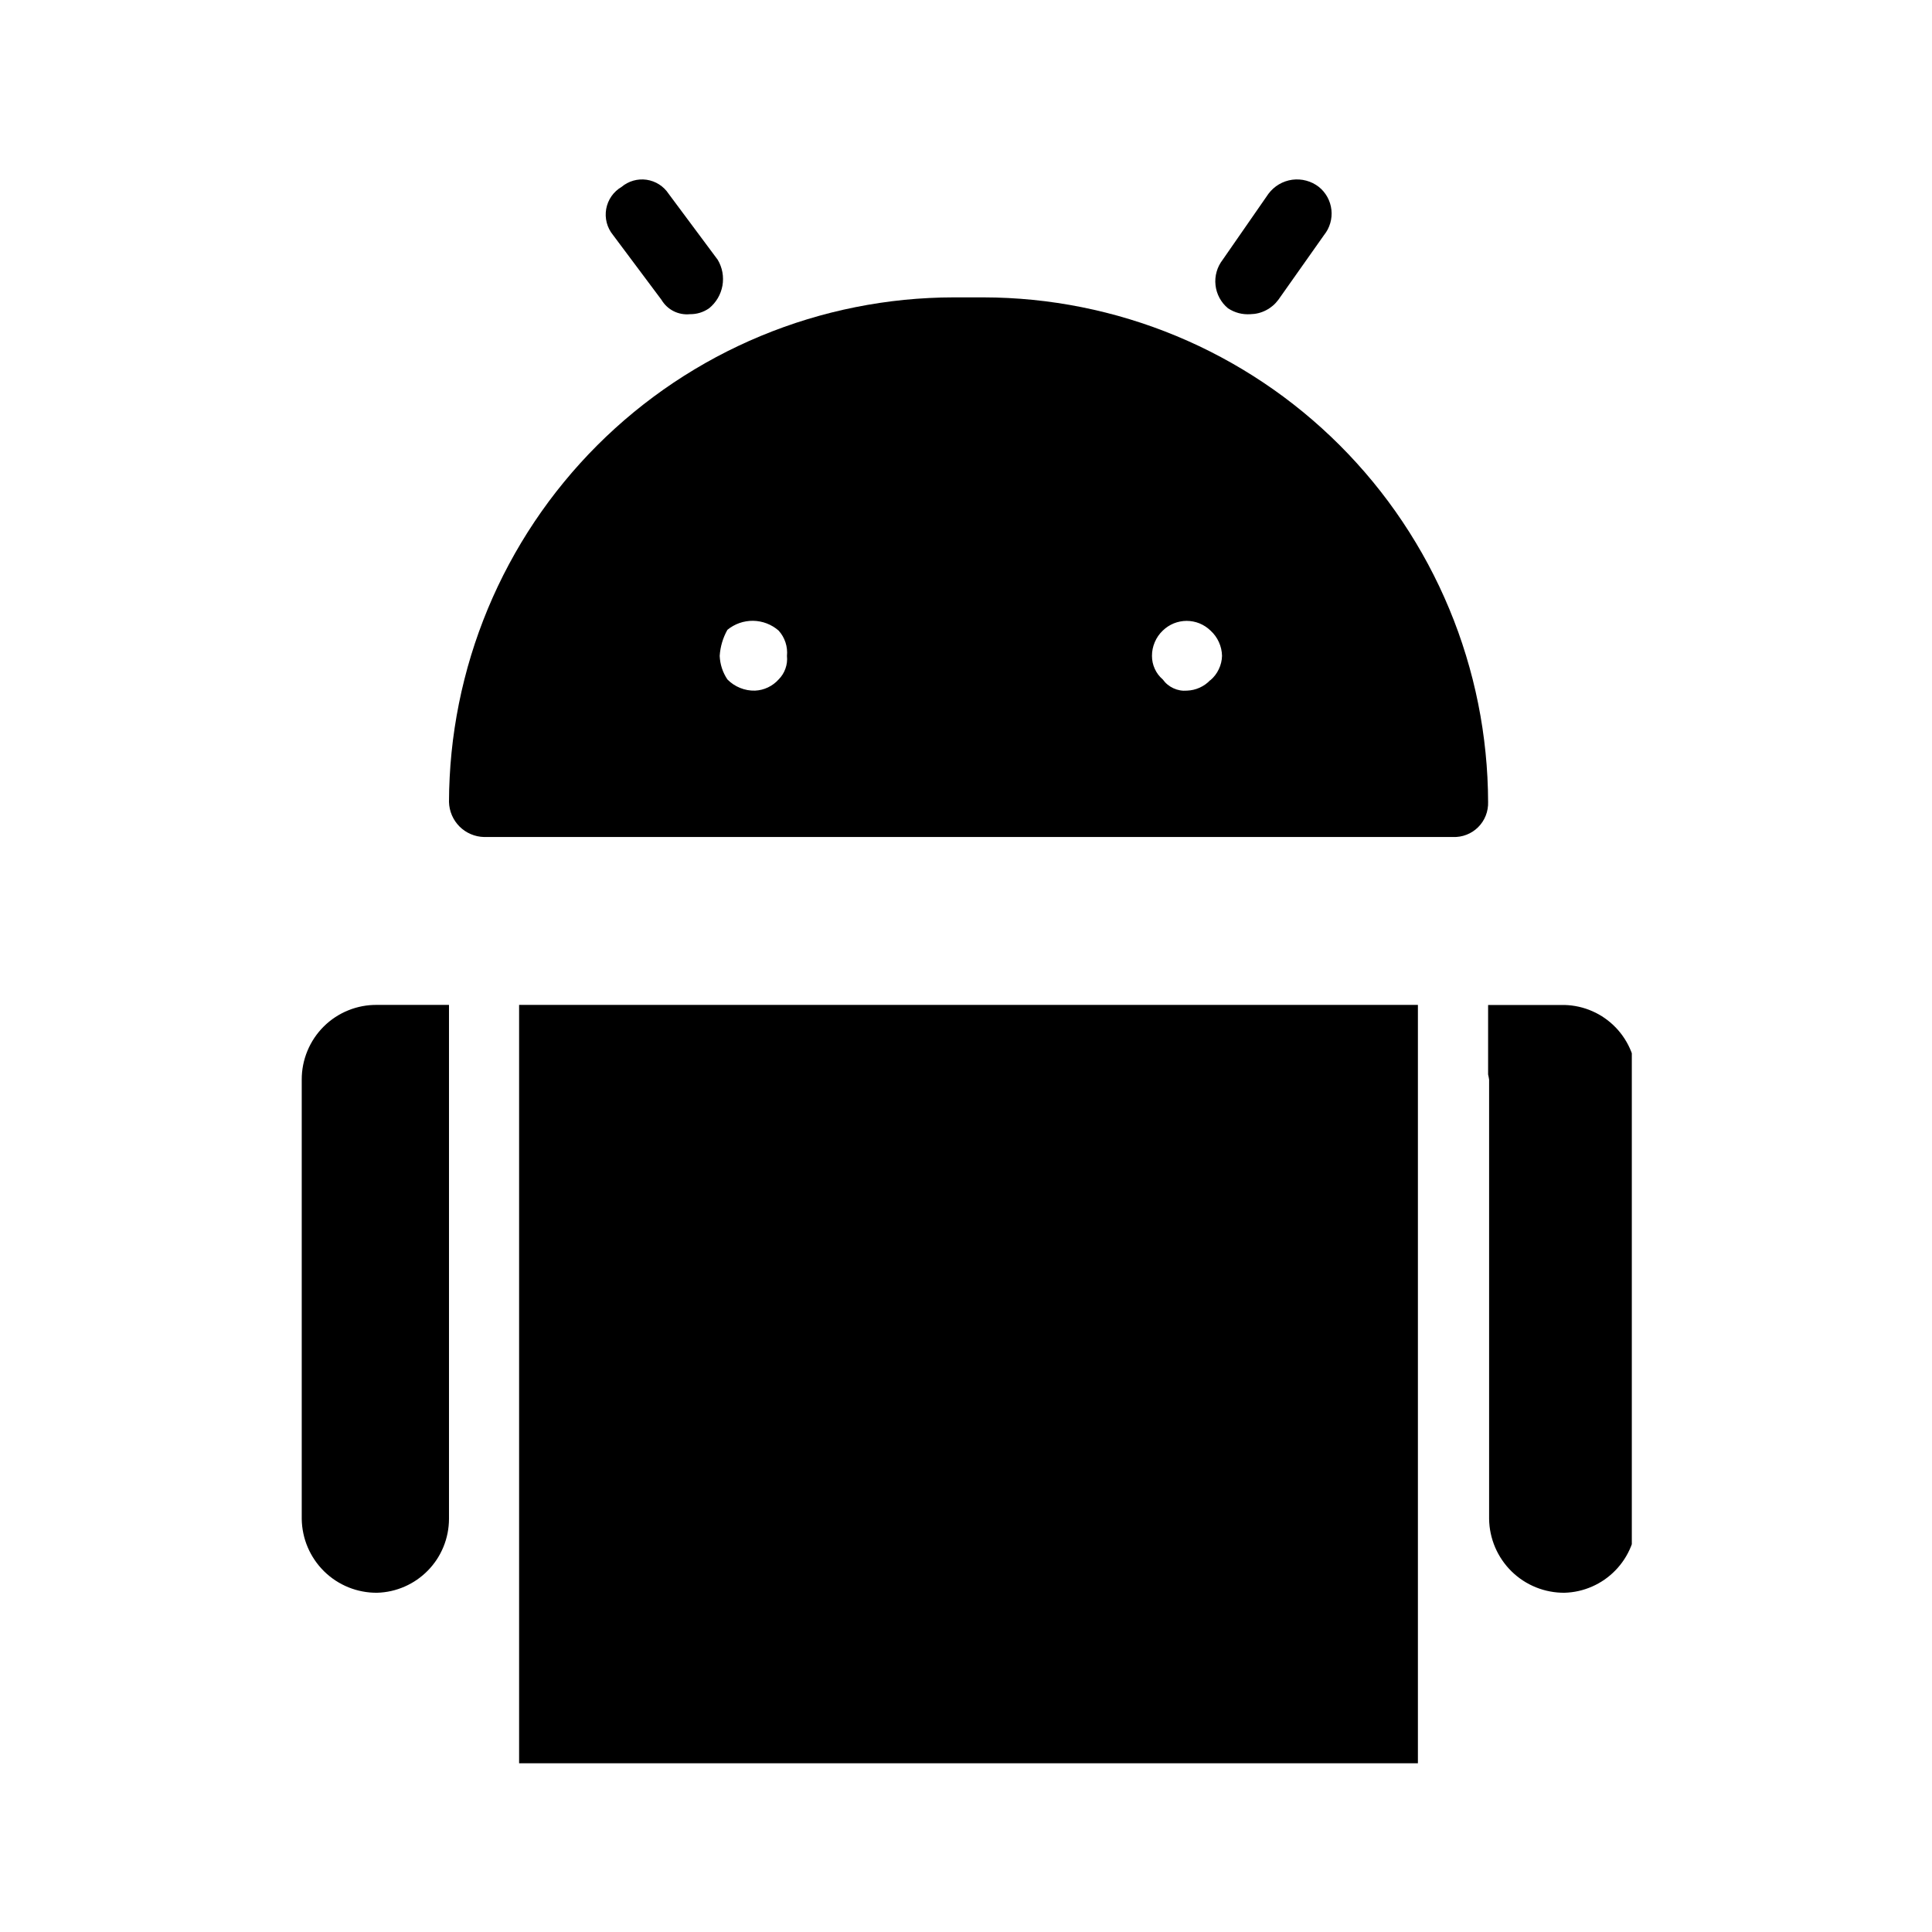 <svg xmlns="http://www.w3.org/2000/svg" xmlns:xlink="http://www.w3.org/1999/xlink" width="500" zoomAndPan="magnify" viewBox="0 0 375 375" height="500" preserveAspectRatio="xMidYMid meet" version="1.0"><defs><clipPath id="7da4d72549"><path d="M 58 195 L 316.734 195 L 316.734 343 L 58 343 Z M 58 195 " clip-rule="nonzero"/></clipPath></defs><g clip-path="url(#7da4d72549)"><path fill="#000000" d="M 73.195 309.152 C 72.246 309.16 71.305 309.078 70.371 308.898 C 69.438 308.723 68.531 308.457 67.648 308.102 C 66.77 307.746 65.934 307.309 65.137 306.789 C 64.344 306.27 63.605 305.676 62.926 305.012 C 62.246 304.344 61.641 303.621 61.105 302.836 C 60.566 302.051 60.113 301.223 59.738 300.348 C 59.363 299.477 59.078 298.574 58.883 297.645 C 58.684 296.711 58.578 295.773 58.566 294.82 L 58.566 209.562 C 58.562 208.602 58.656 207.652 58.84 206.711 C 59.027 205.77 59.305 204.855 59.672 203.969 C 60.039 203.086 60.488 202.242 61.023 201.445 C 61.559 200.648 62.164 199.914 62.844 199.238 C 63.527 198.562 64.266 197.961 65.066 197.434 C 65.867 196.906 66.711 196.465 67.602 196.105 C 68.488 195.742 69.402 195.477 70.344 195.297 C 71.285 195.121 72.234 195.039 73.195 195.051 L 87.148 195.051 L 87.148 294.82 C 87.145 295.746 87.055 296.664 86.875 297.57 C 86.695 298.48 86.434 299.363 86.082 300.219 C 85.734 301.074 85.305 301.891 84.801 302.664 C 84.293 303.438 83.715 304.156 83.07 304.82 C 82.426 305.48 81.723 306.074 80.965 306.602 C 80.203 307.129 79.402 307.578 78.555 307.949 C 77.707 308.32 76.836 308.609 75.934 308.812 C 75.031 309.012 74.117 309.129 73.195 309.152 Z M 275.215 342.25 L 100.758 342.25 L 100.758 195.051 L 275.215 195.051 Z M 317.617 294.82 C 317.613 295.746 317.523 296.664 317.344 297.57 C 317.164 298.477 316.902 299.359 316.551 300.215 C 316.203 301.07 315.773 301.887 315.27 302.66 C 314.762 303.434 314.188 304.152 313.543 304.812 C 312.898 305.477 312.199 306.07 311.438 306.598 C 310.68 307.125 309.879 307.574 309.031 307.945 C 308.188 308.316 307.312 308.605 306.414 308.809 C 305.512 309.012 304.598 309.125 303.676 309.152 C 302.727 309.16 301.785 309.078 300.852 308.898 C 299.918 308.723 299.012 308.457 298.129 308.102 C 297.25 307.746 296.41 307.309 295.613 306.789 C 294.82 306.27 294.082 305.676 293.402 305.012 C 292.723 304.348 292.117 303.621 291.578 302.836 C 291.043 302.055 290.586 301.223 290.211 300.352 C 289.836 299.477 289.551 298.574 289.352 297.645 C 289.152 296.715 289.047 295.773 289.035 294.82 L 289.035 209.562 C 288.984 209.219 288.922 208.879 288.84 208.543 L 288.84 195.066 L 303.676 195.066 C 304.609 195.09 305.527 195.203 306.438 195.406 C 307.348 195.609 308.23 195.898 309.082 196.277 C 309.938 196.652 310.746 197.105 311.508 197.641 C 312.273 198.176 312.977 198.781 313.625 199.453 C 314.27 200.125 314.844 200.855 315.348 201.641 C 315.852 202.426 316.277 203.254 316.617 204.121 C 316.961 204.988 317.215 205.883 317.383 206.801 C 317.551 207.719 317.629 208.645 317.617 209.578 Z M 317.617 294.82 " fill-opacity="1" fill-rule="nonzero"/></g><path fill="#000000" d="M 133.902 60.984 C 133.359 61.039 132.816 61.016 132.277 60.914 C 131.738 60.812 131.223 60.641 130.734 60.391 C 130.246 60.145 129.801 59.832 129.402 59.457 C 129 59.078 128.664 58.656 128.383 58.184 L 118.977 45.602 C 118.691 45.254 118.445 44.879 118.242 44.477 C 118.039 44.074 117.879 43.656 117.766 43.223 C 117.652 42.785 117.59 42.34 117.57 41.891 C 117.555 41.441 117.586 40.996 117.664 40.551 C 117.746 40.105 117.871 39.676 118.043 39.262 C 118.215 38.844 118.43 38.453 118.688 38.082 C 118.945 37.715 119.242 37.375 119.574 37.07 C 119.902 36.766 120.262 36.5 120.652 36.273 C 120.984 35.992 121.344 35.75 121.73 35.547 C 122.113 35.344 122.516 35.18 122.934 35.062 C 123.352 34.941 123.781 34.871 124.215 34.84 C 124.648 34.812 125.082 34.828 125.512 34.891 C 125.941 34.957 126.363 35.062 126.77 35.215 C 127.18 35.367 127.566 35.559 127.934 35.793 C 128.301 36.027 128.641 36.297 128.949 36.602 C 129.262 36.906 129.535 37.242 129.773 37.605 L 139.301 50.41 C 139.527 50.785 139.715 51.176 139.867 51.586 C 140.023 51.992 140.141 52.414 140.219 52.844 C 140.297 53.27 140.336 53.703 140.336 54.141 C 140.34 54.578 140.301 55.012 140.227 55.441 C 140.148 55.871 140.035 56.289 139.883 56.699 C 139.73 57.109 139.547 57.5 139.324 57.879 C 139.102 58.254 138.848 58.605 138.562 58.938 C 138.277 59.27 137.965 59.57 137.629 59.844 C 136.504 60.617 135.266 60.996 133.902 60.984 Z M 133.902 60.984 " fill-opacity="1" fill-rule="nonzero"/><path fill="#000000" d="M 242.727 60.984 C 241.145 61.09 239.691 60.711 238.359 59.844 C 238.023 59.566 237.715 59.258 237.434 58.918 C 237.156 58.578 236.914 58.215 236.703 57.828 C 236.496 57.441 236.328 57.039 236.195 56.621 C 236.066 56.203 235.977 55.773 235.93 55.336 C 235.879 54.902 235.875 54.465 235.91 54.027 C 235.949 53.59 236.027 53.16 236.148 52.738 C 236.266 52.312 236.426 51.906 236.625 51.516 C 236.824 51.125 237.059 50.758 237.328 50.41 L 246.211 37.605 C 246.488 37.238 246.797 36.898 247.137 36.594 C 247.477 36.285 247.848 36.016 248.242 35.785 C 248.637 35.551 249.051 35.359 249.484 35.207 C 249.918 35.059 250.363 34.949 250.816 34.887 C 251.273 34.828 251.727 34.809 252.188 34.84 C 252.645 34.867 253.094 34.941 253.539 35.062 C 253.98 35.18 254.406 35.34 254.82 35.543 C 255.23 35.75 255.617 35.992 255.98 36.273 C 256.32 36.543 256.629 36.848 256.91 37.18 C 257.191 37.516 257.434 37.871 257.645 38.254 C 257.855 38.637 258.027 39.035 258.156 39.449 C 258.289 39.867 258.379 40.289 258.426 40.723 C 258.473 41.156 258.48 41.59 258.441 42.023 C 258.406 42.461 258.324 42.887 258.203 43.305 C 258.082 43.723 257.922 44.125 257.723 44.512 C 257.52 44.898 257.285 45.262 257.012 45.602 L 248.129 58.184 C 247.492 59.043 246.699 59.719 245.754 60.211 C 244.805 60.703 243.797 60.961 242.727 60.984 Z M 242.727 60.984 " fill-opacity="1" fill-rule="nonzero"/><path fill="#000000" d="M 190.887 57.719 L 185.113 57.719 C 183.512 57.719 181.914 57.762 180.312 57.844 C 178.715 57.922 177.117 58.043 175.527 58.199 C 173.934 58.359 172.344 58.559 170.762 58.793 C 169.176 59.031 167.598 59.305 166.027 59.621 C 164.457 59.934 162.898 60.285 161.344 60.676 C 159.793 61.066 158.25 61.496 156.719 61.961 C 155.184 62.426 153.664 62.93 152.156 63.473 C 150.648 64.012 149.156 64.59 147.68 65.203 C 146.199 65.816 144.734 66.465 143.289 67.152 C 141.84 67.836 140.41 68.559 139 69.312 C 137.586 70.07 136.195 70.859 134.82 71.684 C 133.445 72.508 132.094 73.367 130.762 74.254 C 129.43 75.145 128.121 76.07 126.836 77.023 C 125.551 77.977 124.285 78.965 123.047 79.98 C 121.809 80.996 120.598 82.043 119.41 83.117 C 118.223 84.195 117.062 85.297 115.93 86.43 C 114.797 87.562 113.691 88.723 112.617 89.91 C 111.539 91.098 110.492 92.312 109.477 93.551 C 108.457 94.789 107.473 96.051 106.516 97.336 C 105.562 98.625 104.641 99.934 103.746 101.266 C 102.855 102.598 102 103.949 101.172 105.324 C 100.348 106.699 99.559 108.09 98.801 109.504 C 98.043 110.918 97.32 112.348 96.633 113.797 C 95.945 115.242 95.297 116.707 94.68 118.188 C 94.066 119.668 93.488 121.164 92.945 122.672 C 92.402 124.18 91.898 125.699 91.43 127.234 C 90.961 128.766 90.531 130.312 90.141 131.867 C 89.746 133.422 89.391 134.984 89.078 136.555 C 88.762 138.125 88.484 139.707 88.246 141.289 C 88.004 142.875 87.805 144.465 87.645 146.062 C 87.484 147.656 87.363 149.254 87.281 150.855 C 87.195 152.457 87.152 154.059 87.148 155.664 C 87.16 156.105 87.215 156.547 87.309 156.98 C 87.402 157.414 87.539 157.832 87.715 158.242 C 87.887 158.648 88.102 159.035 88.348 159.402 C 88.598 159.77 88.879 160.113 89.191 160.426 C 89.508 160.738 89.848 161.02 90.215 161.27 C 90.582 161.516 90.969 161.727 91.379 161.902 C 91.785 162.078 92.207 162.211 92.641 162.305 C 93.074 162.398 93.512 162.453 93.953 162.461 L 282.02 162.461 C 282.469 162.48 282.918 162.453 283.363 162.375 C 283.809 162.301 284.242 162.184 284.664 162.016 C 285.086 161.852 285.484 161.648 285.863 161.402 C 286.242 161.152 286.59 160.871 286.91 160.551 C 287.23 160.234 287.516 159.883 287.762 159.508 C 288.012 159.129 288.219 158.73 288.383 158.309 C 288.551 157.887 288.672 157.453 288.746 157.008 C 288.824 156.562 288.855 156.113 288.84 155.664 C 288.836 154.059 288.789 152.457 288.707 150.855 C 288.625 149.258 288.504 147.656 288.34 146.062 C 288.18 144.469 287.98 142.879 287.742 141.293 C 287.504 139.707 287.227 138.129 286.91 136.559 C 286.594 134.988 286.238 133.422 285.848 131.871 C 285.453 130.316 285.023 128.773 284.555 127.238 C 284.09 125.707 283.582 124.184 283.043 122.676 C 282.5 121.168 281.922 119.676 281.305 118.195 C 280.688 116.715 280.039 115.25 279.352 113.801 C 278.664 112.355 277.941 110.926 277.188 109.512 C 276.43 108.098 275.637 106.707 274.812 105.332 C 273.988 103.957 273.129 102.605 272.238 101.273 C 271.348 99.941 270.426 98.633 269.469 97.344 C 268.516 96.059 267.527 94.797 266.512 93.559 C 265.496 92.32 264.449 91.109 263.371 89.922 C 262.297 88.734 261.191 87.574 260.059 86.441 C 258.926 85.309 257.766 84.203 256.578 83.129 C 255.391 82.051 254.18 81.008 252.941 79.988 C 251.703 78.973 250.441 77.988 249.156 77.031 C 247.871 76.078 246.562 75.156 245.23 74.266 C 243.898 73.375 242.547 72.52 241.172 71.695 C 239.801 70.871 238.406 70.078 236.996 69.324 C 235.582 68.566 234.152 67.848 232.707 67.16 C 231.262 66.477 229.797 65.824 228.316 65.211 C 226.84 64.598 225.348 64.02 223.84 63.48 C 222.332 62.938 220.812 62.434 219.281 61.969 C 217.75 61.5 216.207 61.074 214.656 60.684 C 213.102 60.293 211.539 59.938 209.969 59.625 C 208.402 59.309 206.824 59.035 205.242 58.797 C 203.656 58.559 202.07 58.363 200.477 58.203 C 198.883 58.043 197.285 57.926 195.688 57.844 C 194.09 57.762 192.488 57.723 190.887 57.719 Z M 151.133 131.879 C 150.547 132.535 149.855 133.047 149.062 133.426 C 148.27 133.801 147.434 134.012 146.555 134.051 C 145.551 134.078 144.582 133.902 143.648 133.523 C 142.715 133.145 141.895 132.598 141.188 131.879 C 140.266 130.496 139.77 128.973 139.691 127.312 C 139.809 125.512 140.309 123.824 141.188 122.25 C 141.535 121.965 141.906 121.707 142.301 121.488 C 142.695 121.266 143.105 121.078 143.531 120.93 C 143.957 120.781 144.395 120.668 144.84 120.598 C 145.285 120.523 145.734 120.492 146.188 120.496 C 146.641 120.504 147.086 120.551 147.531 120.637 C 147.977 120.723 148.406 120.848 148.828 121.008 C 149.25 121.172 149.656 121.371 150.043 121.602 C 150.43 121.836 150.793 122.102 151.133 122.402 C 151.738 123.07 152.18 123.832 152.461 124.684 C 152.742 125.539 152.836 126.418 152.75 127.312 C 152.836 128.156 152.738 128.98 152.453 129.777 C 152.172 130.578 151.73 131.277 151.133 131.879 Z M 234.891 132.031 C 234.305 132.648 233.621 133.129 232.844 133.48 C 232.066 133.828 231.254 134.02 230.402 134.051 C 229.48 134.133 228.602 133.977 227.762 133.59 C 226.922 133.203 226.23 132.633 225.691 131.879 C 225.027 131.309 224.508 130.625 224.145 129.828 C 223.777 129.027 223.598 128.191 223.598 127.312 C 223.594 126.387 223.777 125.496 224.141 124.641 C 224.504 123.789 225.02 123.039 225.691 122.402 C 226 122.102 226.332 121.832 226.691 121.598 C 227.051 121.363 227.43 121.164 227.824 121 C 228.223 120.84 228.633 120.719 229.055 120.637 C 229.477 120.555 229.898 120.512 230.328 120.512 C 230.758 120.512 231.184 120.555 231.605 120.637 C 232.023 120.719 232.434 120.84 232.832 121 C 233.23 121.164 233.605 121.363 233.965 121.598 C 234.324 121.832 234.656 122.102 234.965 122.402 C 235.656 123.031 236.199 123.773 236.586 124.629 C 236.973 125.48 237.176 126.375 237.195 127.312 C 237.168 128.223 236.957 129.09 236.562 129.91 C 236.172 130.734 235.629 131.438 234.934 132.031 Z M 234.891 132.031 " fill-opacity="1" fill-rule="nonzero"/></svg>